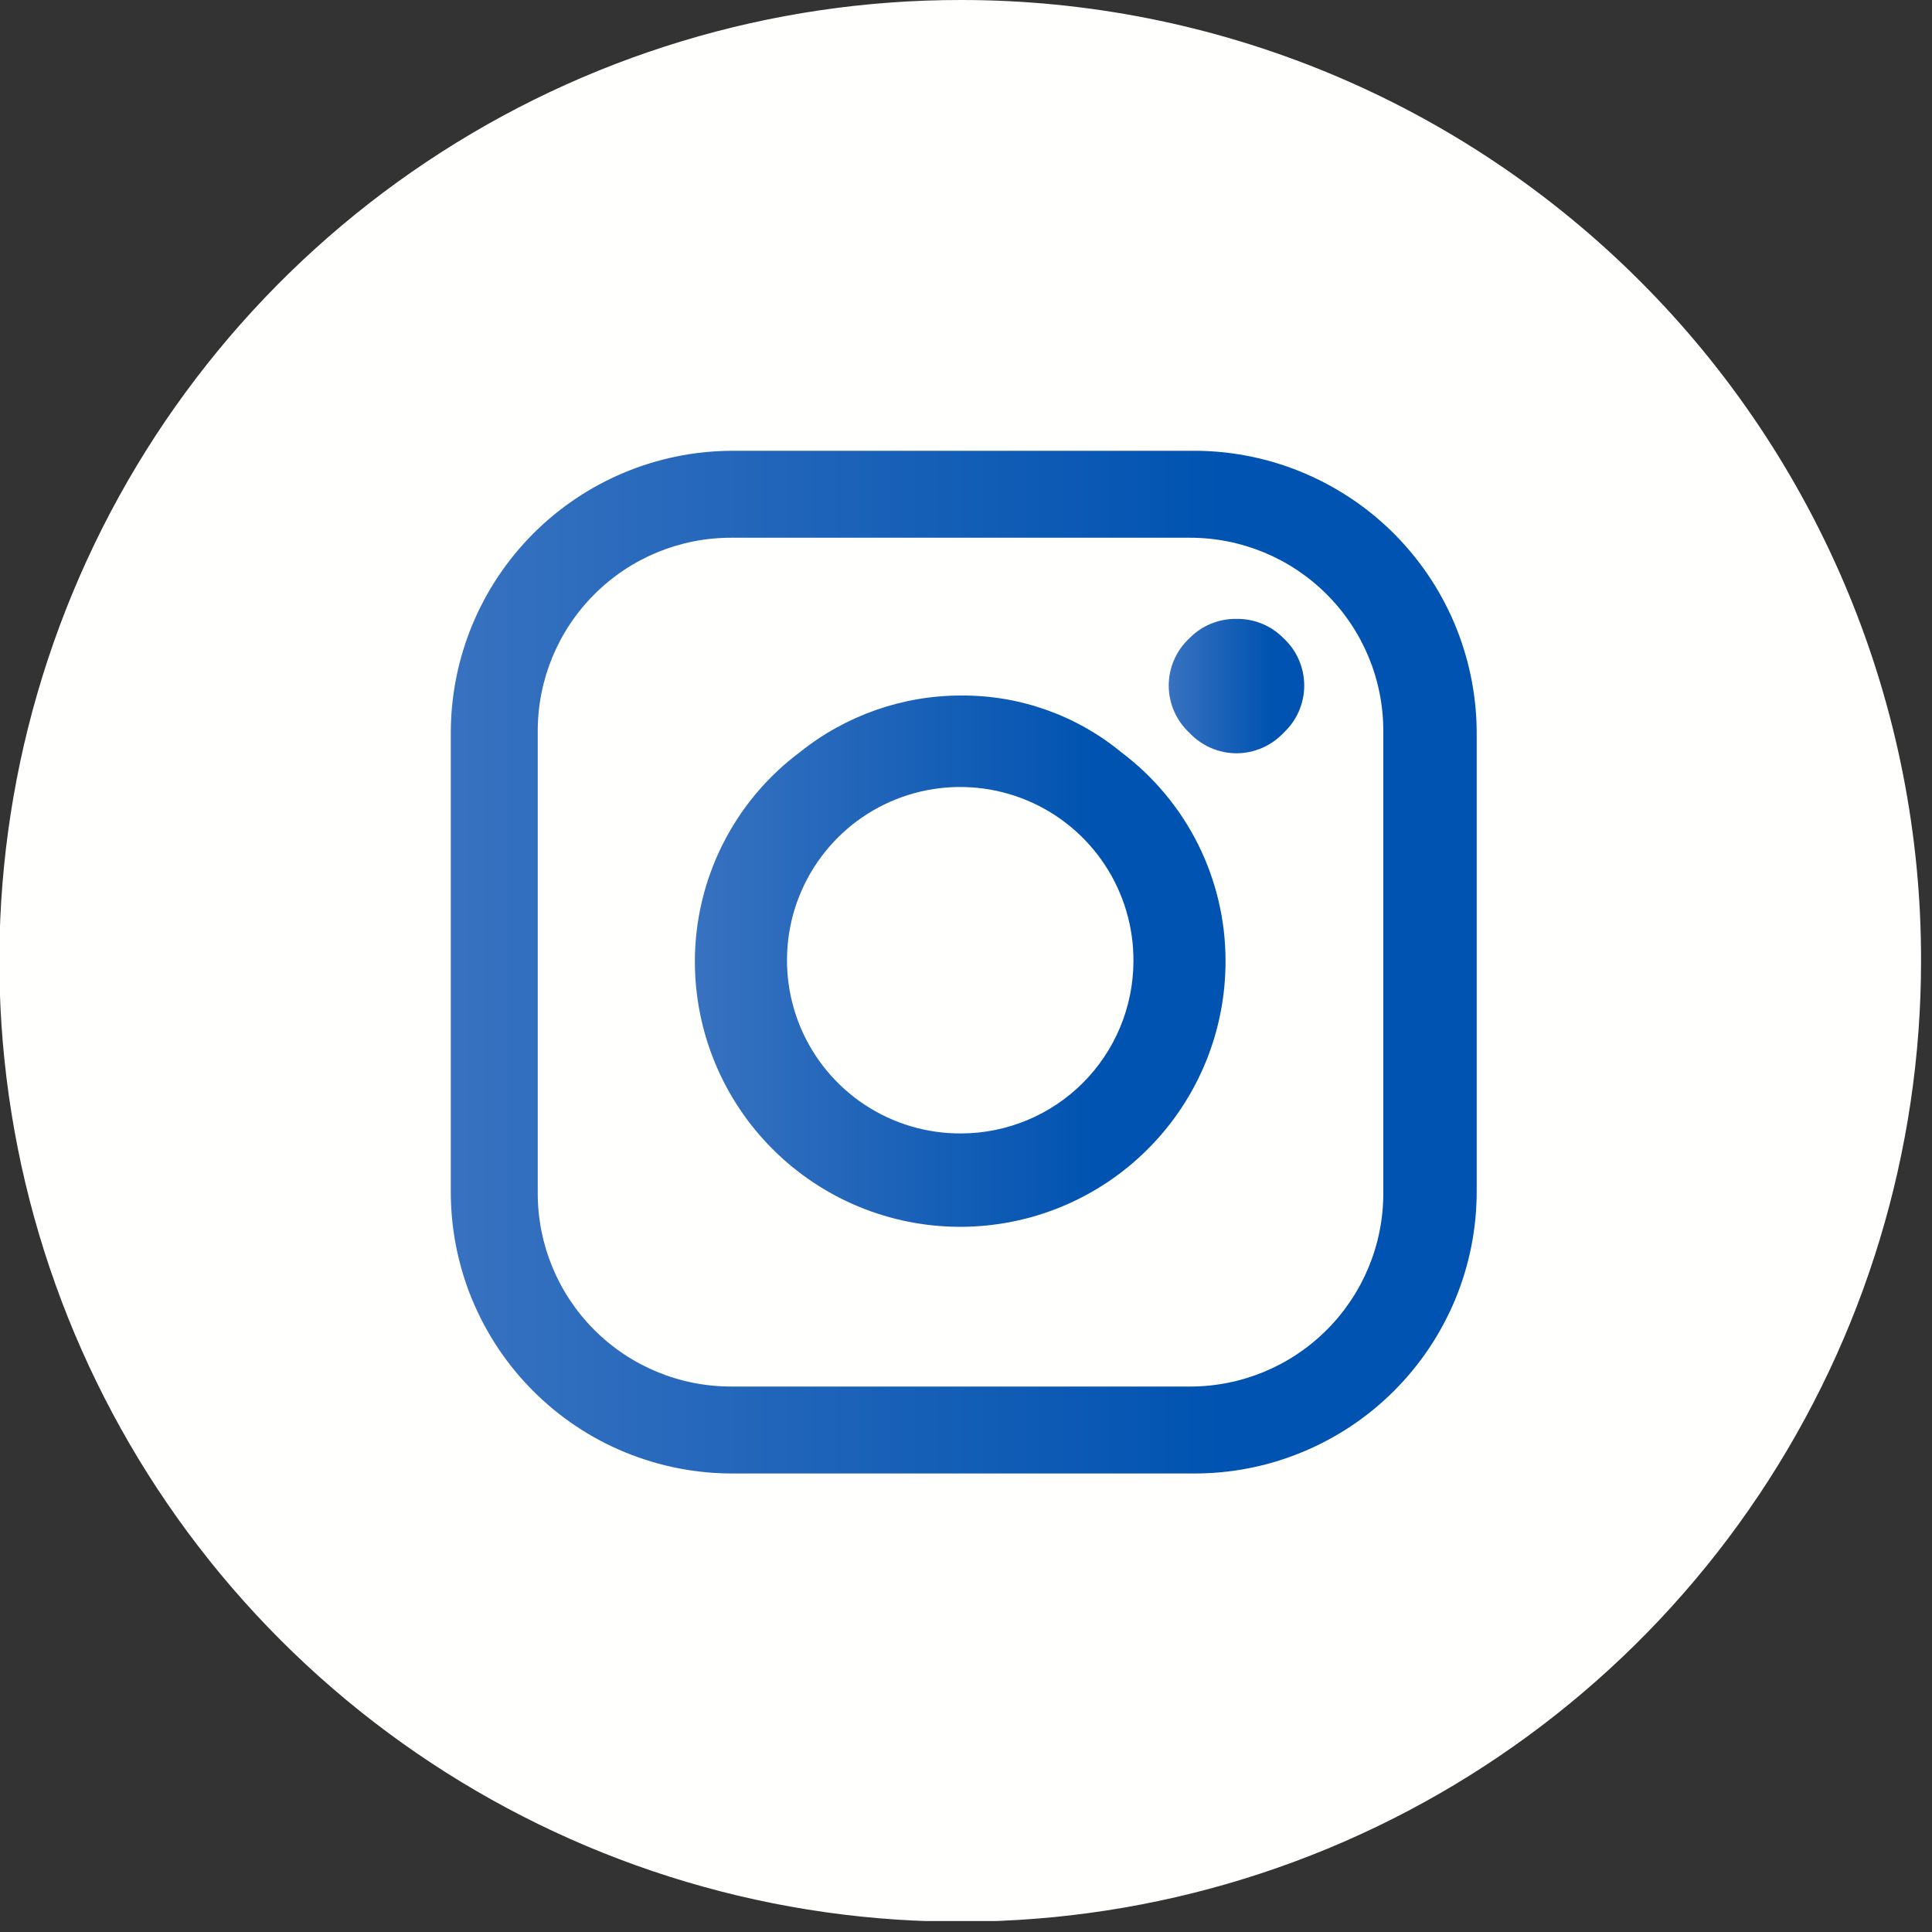 <svg xmlns="http://www.w3.org/2000/svg" width="30" height="30" viewBox="0 0 30 30" fill="none"><rect x="0" y="0" width="30" height="30" fill="#333333" stroke="none"/><g clip-path="url(#clip0_36_2)"><path d="M29.83 14.92C29.83 17.871 28.955 20.756 27.315 23.21C25.675 25.664 23.344 27.576 20.617 28.705C17.89 29.834 14.89 30.129 11.996 29.553C9.101 28.976 6.443 27.554 4.356 25.466C2.27 23.379 0.85 20.72 0.275 17.825C-0.299 14.93 -0.002 11.93 1.129 9.203C2.259 6.477 4.173 4.148 6.628 2.51C9.083 0.871 11.969 -0.002 14.92 3.36503e-06C16.879 -0.001 18.82 0.384 20.63 1.133C22.44 1.883 24.084 2.982 25.469 4.368C26.854 5.753 27.952 7.399 28.701 9.21C29.449 11.02 29.833 12.961 29.83 14.92Z" fill="#FFFFFD"></path><path d="M18.48 7H11.35C10.199 7.008 9.097 7.469 8.283 8.283C7.469 9.097 7.008 10.199 7 11.35V18.48C6.996 19.059 7.107 19.633 7.327 20.169C7.547 20.704 7.87 21.191 8.28 21.6C8.689 22.01 9.176 22.334 9.711 22.553C10.247 22.773 10.821 22.884 11.4 22.88H18.53C19.109 22.883 19.682 22.771 20.217 22.55C20.752 22.33 21.238 22.006 21.647 21.597C22.056 21.188 22.38 20.702 22.601 20.167C22.821 19.632 22.933 19.059 22.93 18.48V11.35C22.925 10.772 22.805 10.2 22.579 9.668C22.352 9.136 22.022 8.655 21.609 8.25C21.195 7.846 20.706 7.528 20.169 7.313C19.632 7.098 19.058 6.992 18.48 7ZM21.48 18.53C21.48 19.326 21.164 20.089 20.601 20.651C20.039 21.214 19.276 21.53 18.48 21.53H11.35C10.554 21.53 9.791 21.214 9.229 20.651C8.666 20.089 8.35 19.326 8.35 18.53V11.35C8.35 10.554 8.666 9.791 9.229 9.229C9.791 8.666 10.554 8.35 11.35 8.35H18.48C19.276 8.35 20.039 8.666 20.601 9.229C21.164 9.791 21.48 10.554 21.48 11.35V18.53Z" fill="url(#paint0_linear_36_2)"></path><path d="M17.41 11.68C16.712 11.106 15.834 10.795 14.93 10.8C14.018 10.798 13.132 11.109 12.42 11.68C11.914 12.058 11.504 12.548 11.221 13.112C10.938 13.677 10.79 14.299 10.79 14.93C10.79 16.023 11.224 17.071 11.997 17.843C12.769 18.616 13.817 19.05 14.91 19.05C16.003 19.05 17.051 18.616 17.823 17.843C18.596 17.071 19.03 16.023 19.03 14.93C19.032 14.3 18.886 13.678 18.605 13.113C18.323 12.549 17.914 12.058 17.41 11.68ZM14.93 17.6C14.396 17.604 13.873 17.449 13.428 17.155C12.983 16.861 12.635 16.441 12.429 15.949C12.223 15.456 12.168 14.914 12.271 14.39C12.374 13.867 12.631 13.385 13.008 13.008C13.385 12.63 13.867 12.374 14.39 12.271C14.914 12.168 15.456 12.223 15.949 12.429C16.441 12.635 16.861 12.983 17.155 13.428C17.449 13.873 17.604 14.396 17.6 14.93C17.597 15.637 17.315 16.315 16.815 16.815C16.315 17.315 15.637 17.597 14.93 17.6Z" fill="url(#paint1_linear_36_2)"></path><path d="M19.2 9.61C19.064 9.608 18.93 9.633 18.804 9.685C18.679 9.736 18.565 9.813 18.47 9.91C18.369 10.004 18.288 10.117 18.232 10.244C18.177 10.37 18.148 10.507 18.148 10.645C18.148 10.783 18.177 10.92 18.232 11.046C18.288 11.173 18.369 11.286 18.47 11.38C18.564 11.48 18.677 11.559 18.802 11.614C18.928 11.668 19.063 11.697 19.2 11.697C19.337 11.697 19.472 11.668 19.598 11.614C19.723 11.559 19.837 11.48 19.93 11.38C20.032 11.286 20.113 11.173 20.168 11.046C20.223 10.92 20.252 10.783 20.252 10.645C20.252 10.507 20.223 10.37 20.168 10.244C20.113 10.117 20.032 10.004 19.93 9.91C19.835 9.813 19.721 9.736 19.596 9.685C19.47 9.633 19.336 9.608 19.2 9.61Z" fill="url(#paint2_linear_36_2)"></path></g><defs><linearGradient id="paint0_linear_36_2" x1="6.95" y1="14.92" x2="22.88" y2="14.92" gradientUnits="userSpaceOnUse"><stop stop-color="#3872C0"></stop><stop offset="0.76" stop-color="#0053B1"></stop></linearGradient><linearGradient id="paint1_linear_36_2" x1="10.79" y1="14.92" x2="19.03" y2="14.92" gradientUnits="userSpaceOnUse"><stop stop-color="#3872C0"></stop><stop offset="0.76" stop-color="#0053B1"></stop></linearGradient><linearGradient id="paint2_linear_36_2" x1="18.16" y1="10.65" x2="20.24" y2="10.65" gradientUnits="userSpaceOnUse"><stop stop-color="#3872C0"></stop><stop offset="0.76" stop-color="#0053B1"></stop></linearGradient><clipPath id="clip0_36_2"><rect width="29.83" height="29.83" fill="white"></rect></clipPath></defs></svg>
